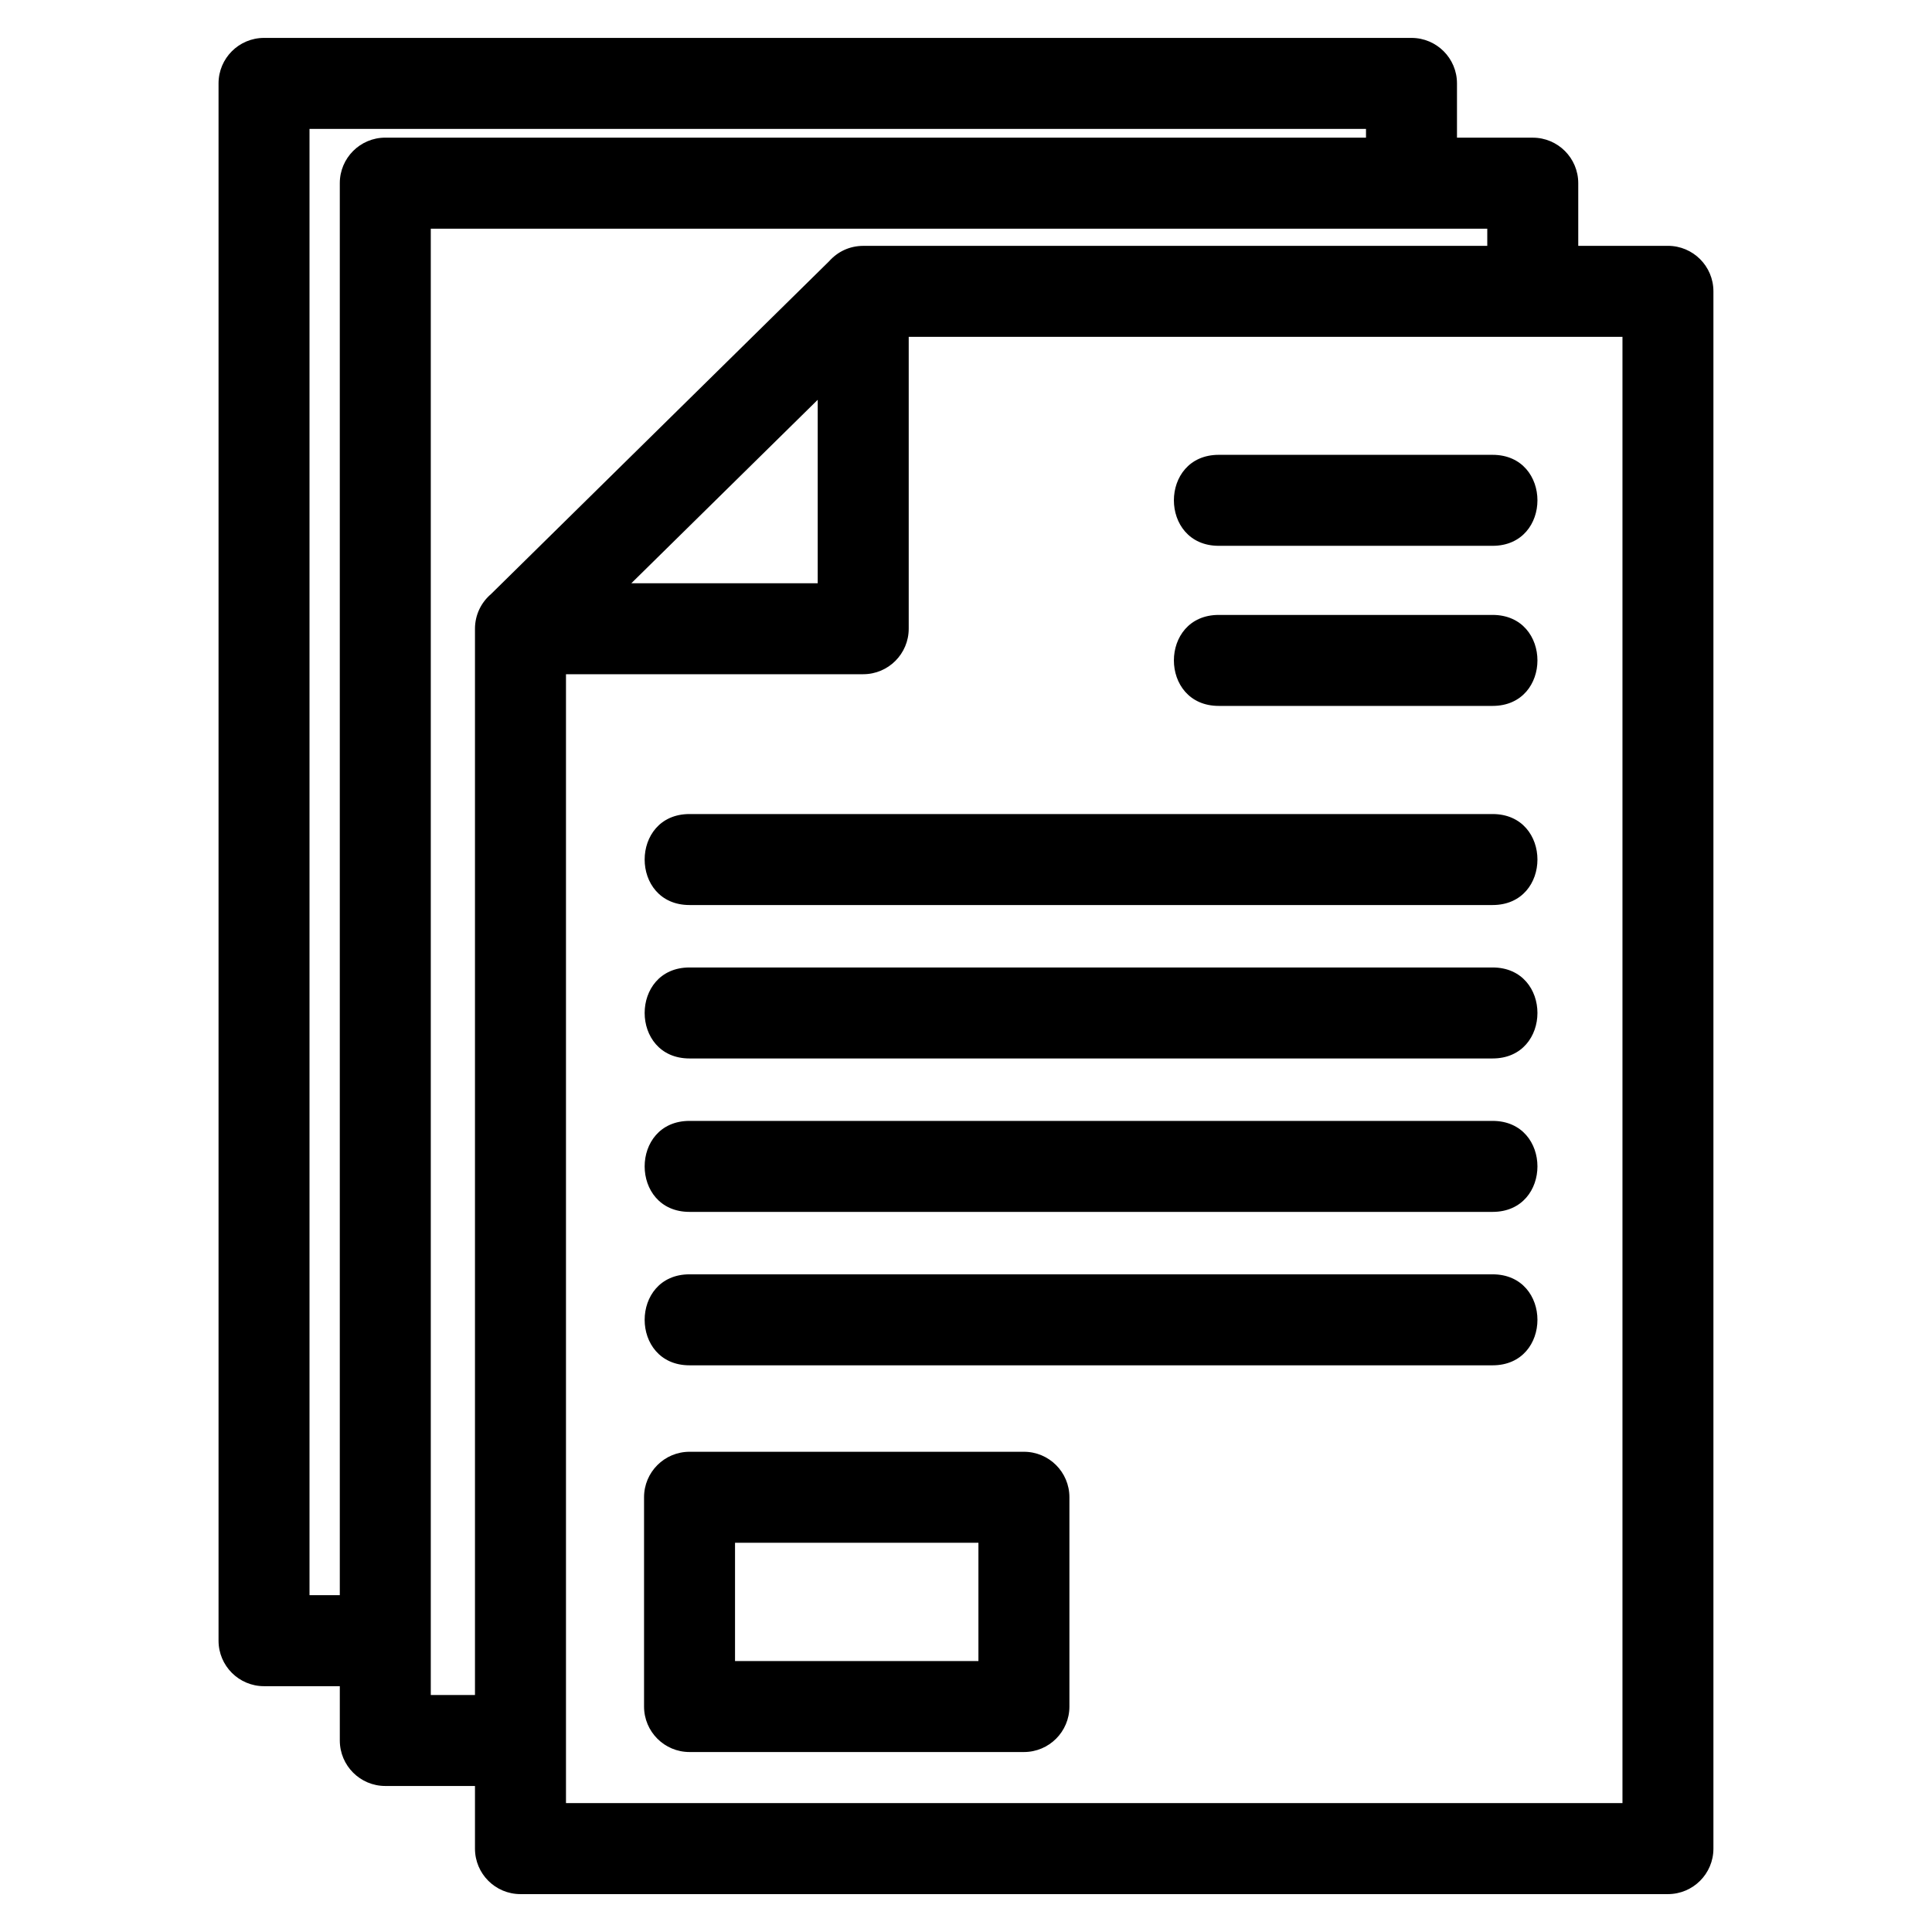 <?xml version="1.0" encoding="UTF-8"?>
<!-- Uploaded to: SVG Repo, www.svgrepo.com, Generator: SVG Repo Mixer Tools -->
<svg fill="#000000" width="800px" height="800px" version="1.1" viewBox="144 144 512 512" xmlns="http://www.w3.org/2000/svg">
 <path d="m573.97 233.26h-189.15v77.352c0 6.66-5.398 12.062-12.055 12.062h-78.773v299.17h279.98v-388.58zm-34.426 248.45c15.859 0 15.859 24.113 0 24.113h-212.81c-15.859 0-15.859-24.113 0-24.113zm0-40.66c15.859 0 15.859 24.113 0 24.113h-212.81c-15.859 0-15.859-24.113 0-24.113zm0-40.66c15.859 0 15.859 24.113 0 24.113h-212.81c-15.859 0-15.859-24.113 0-24.113zm0-40.66c15.859 0 15.859 24.113 0 24.113h-212.81c-15.859 0-15.859-24.113 0-24.113zm0-52.77c15.859 0 15.859 24.113 0 24.113h-72.555c-15.859 0-15.859-24.113 0-24.113zm0-42.426c15.859 0 15.859 24.113 0 24.113h-72.555c-15.859 0-15.859-24.113 0-24.113zm-212.81 264.2h88.617c6.66 0 12.055 5.398 12.055 12.055v55.461c0 6.66-5.398 12.055-12.055 12.055h-88.617c-6.66 0-12.055-5.398-12.055-12.055v-55.461c0-6.66 5.398-12.055 12.055-12.055zm76.559 24.113h-64.504v31.348h64.504zm102.71-372.36v-2.328h-279.98v388.58h8.027v-374.2c0-6.66 5.398-12.062 12.055-12.062h259.89zm-271.95 410.37h-20.082c-6.66 0-12.055-5.398-12.055-12.055v-412.7c0-6.66 5.398-12.055 12.055-12.055h304.09c6.66 0 12.055 5.398 12.055 12.055v14.383h20.082c6.66 0 12.055 5.402 12.055 12.062v16.602h23.766c6.66 0 12.055 5.398 12.055 12.055v412.7c0 6.66-5.398 12.055-12.055 12.055h-304.09c-6.66 0-12.055-5.398-12.055-12.055v-16.602h-23.766c-6.66 0-12.055-5.402-12.055-12.055zm304.09-381.7v-4.547h-279.98v388.58h11.711v-282.57c0-3.676 1.652-6.973 4.254-9.188l89.562-88.164c2.34-2.617 5.461-4.09 9.07-4.113zm-177.44 40.793-49.391 48.617h49.391z"/>
</svg>